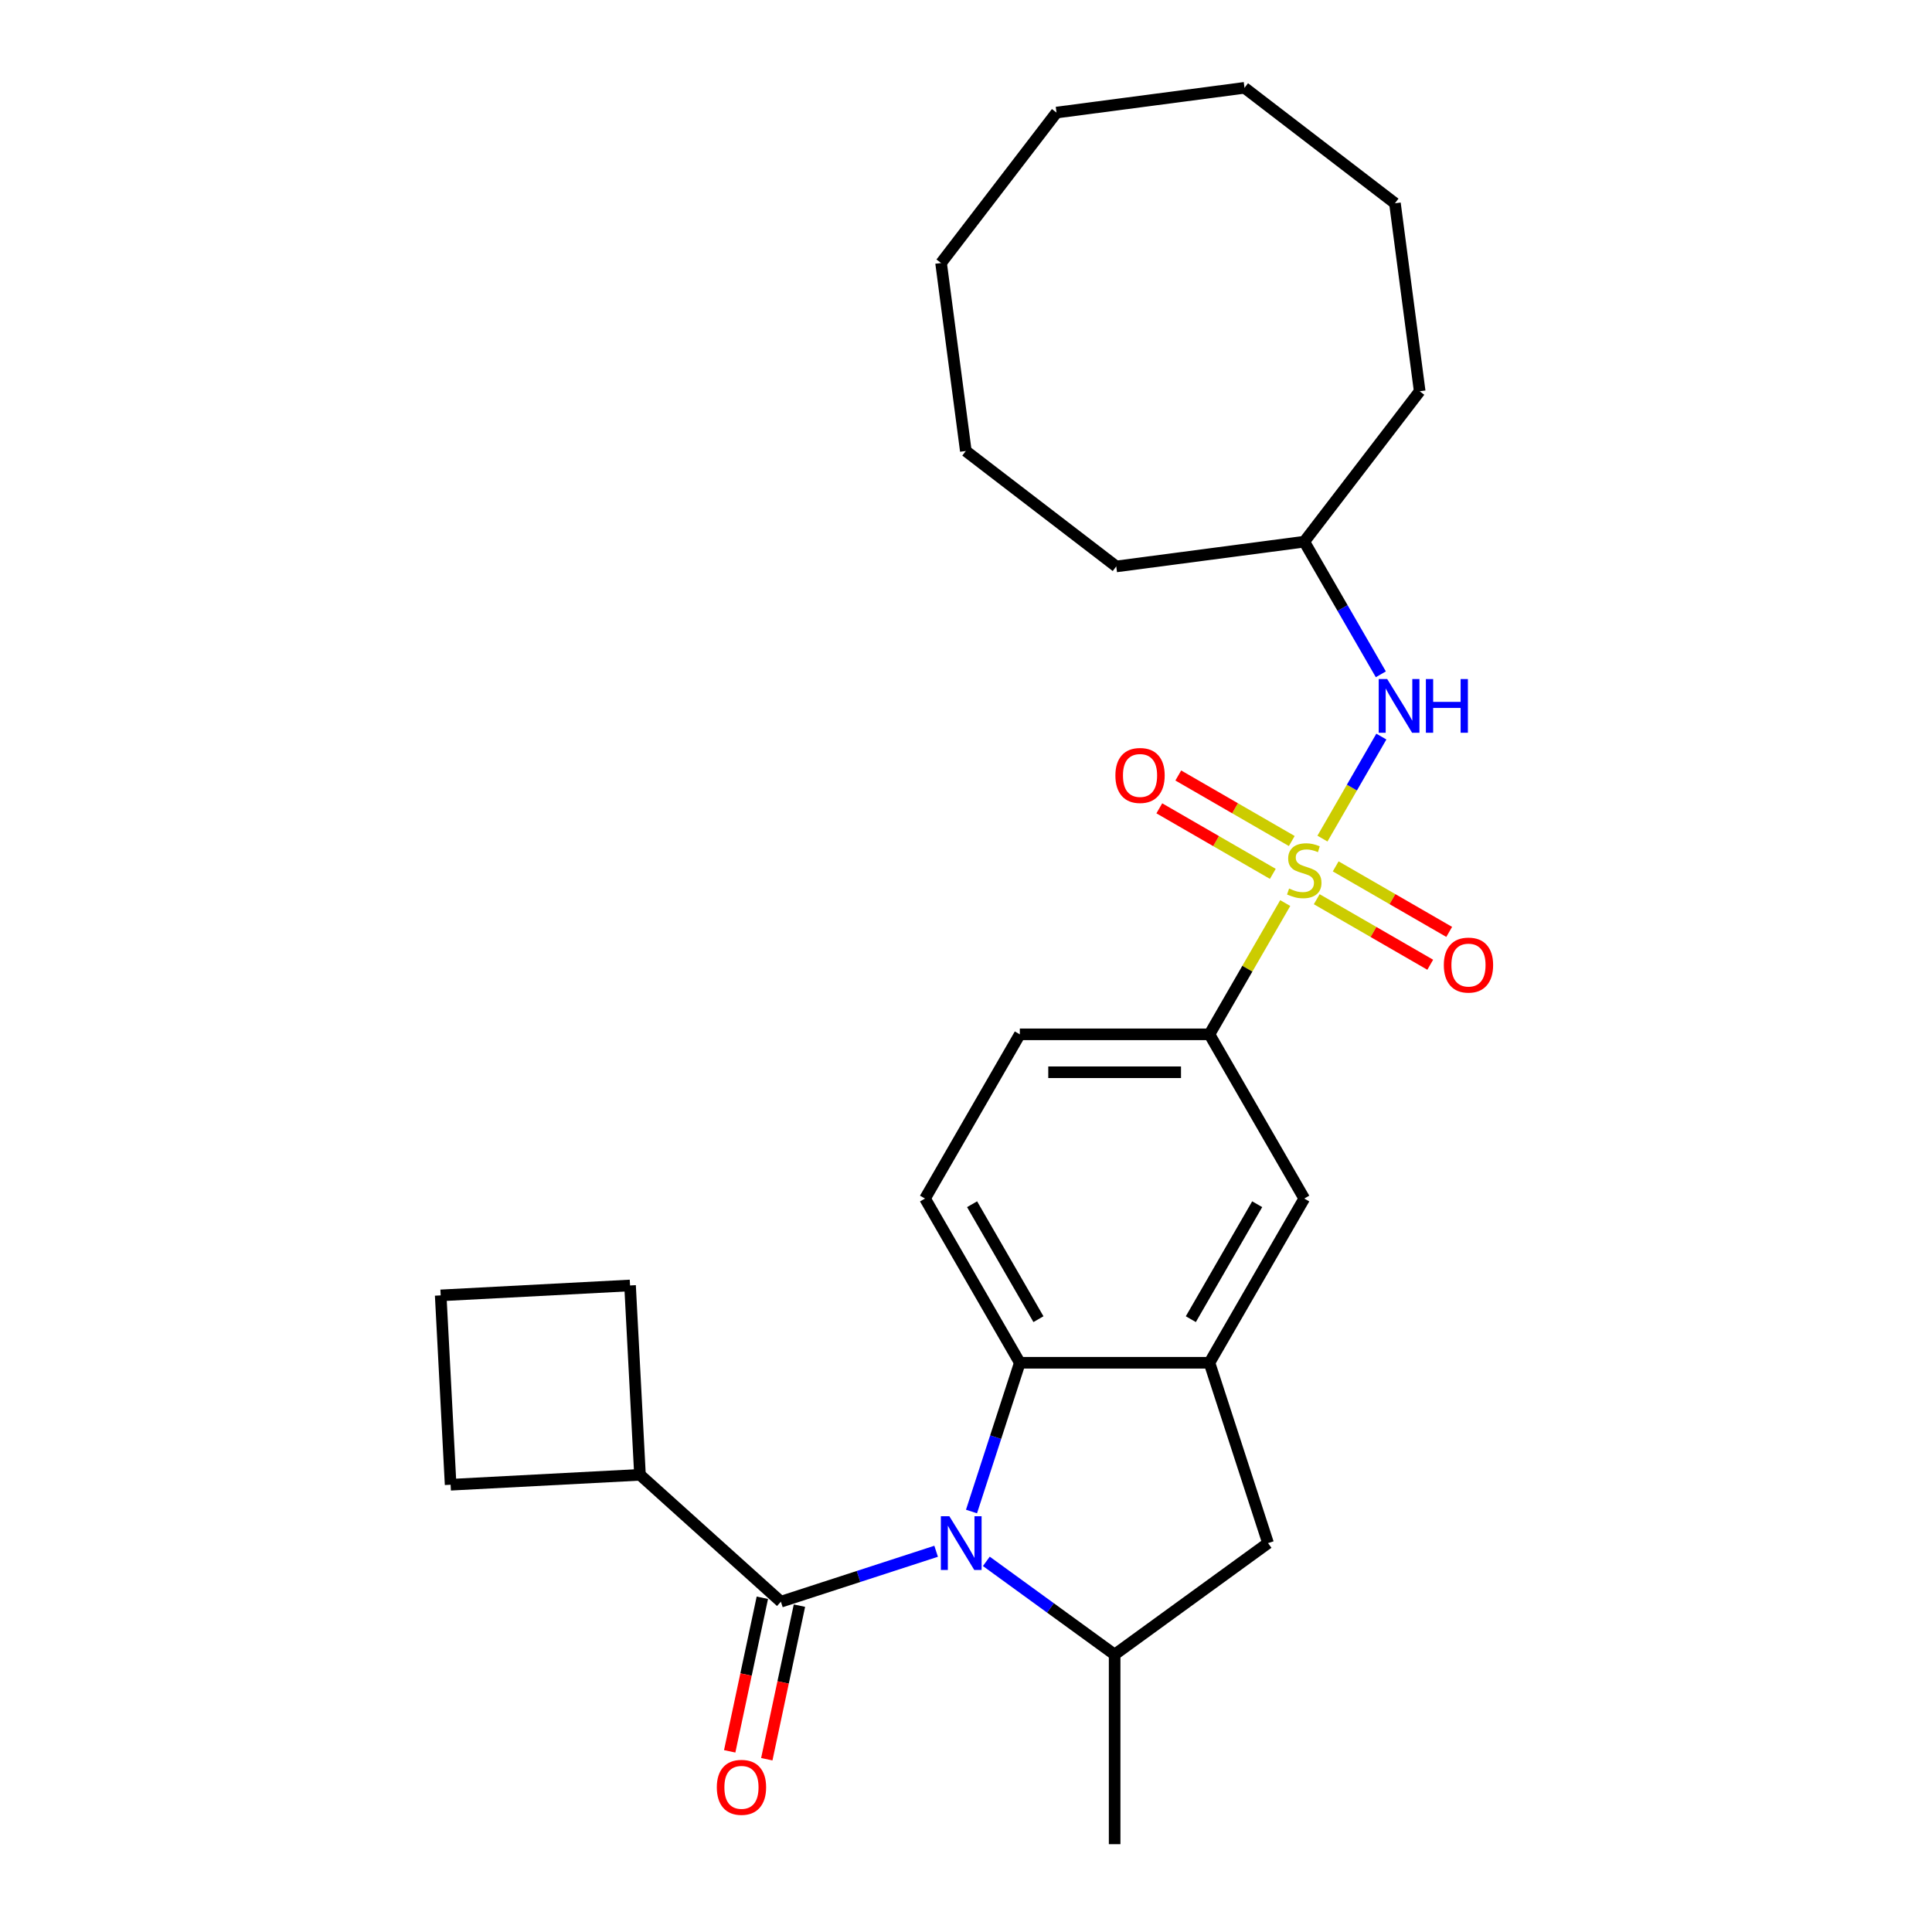 <?xml version='1.0' encoding='iso-8859-1'?>
<svg version='1.1' baseProfile='full'
              xmlns='http://www.w3.org/2000/svg'
                      xmlns:rdkit='http://www.rdkit.org/xml'
                      xmlns:xlink='http://www.w3.org/1999/xlink'
                  xml:space='preserve'
width='1000px' height='1000px' viewBox='0 0 1000 1000'>
<!-- END OF HEADER -->
<rect style='opacity:1.0;fill:#FFFFFF;stroke:none' width='1000' height='1000' x='0' y='0'> </rect>
<path class='bond-5' d='M 665.234,467.429 L 645.621,501.399' style='fill:none;fill-rule:evenodd;stroke:#CCCC00;stroke-width:6px;stroke-linecap:butt;stroke-linejoin:miter;stroke-opacity:1' />
<path class='bond-5' d='M 645.621,501.399 L 626.008,535.369' style='fill:none;fill-rule:evenodd;stroke:#000000;stroke-width:6px;stroke-linecap:butt;stroke-linejoin:miter;stroke-opacity:1' />
<path class='bond-6' d='M 684.5,434.059 L 699.743,407.657' style='fill:none;fill-rule:evenodd;stroke:#CCCC00;stroke-width:6px;stroke-linecap:butt;stroke-linejoin:miter;stroke-opacity:1' />
<path class='bond-6' d='M 699.743,407.657 L 714.987,381.254' style='fill:none;fill-rule:evenodd;stroke:#0000FF;stroke-width:6px;stroke-linecap:butt;stroke-linejoin:miter;stroke-opacity:1' />
<path class='bond-9' d='M 681.54,465.433 L 710.914,482.392' style='fill:none;fill-rule:evenodd;stroke:#CCCC00;stroke-width:6px;stroke-linecap:butt;stroke-linejoin:miter;stroke-opacity:1' />
<path class='bond-9' d='M 710.914,482.392 L 740.288,499.351' style='fill:none;fill-rule:evenodd;stroke:#FF0000;stroke-width:6px;stroke-linecap:butt;stroke-linejoin:miter;stroke-opacity:1' />
<path class='bond-9' d='M 691.355,448.434 L 720.729,465.393' style='fill:none;fill-rule:evenodd;stroke:#CCCC00;stroke-width:6px;stroke-linecap:butt;stroke-linejoin:miter;stroke-opacity:1' />
<path class='bond-9' d='M 720.729,465.393 L 750.103,482.352' style='fill:none;fill-rule:evenodd;stroke:#FF0000;stroke-width:6px;stroke-linecap:butt;stroke-linejoin:miter;stroke-opacity:1' />
<path class='bond-10' d='M 668.624,435.31 L 639.25,418.351' style='fill:none;fill-rule:evenodd;stroke:#CCCC00;stroke-width:6px;stroke-linecap:butt;stroke-linejoin:miter;stroke-opacity:1' />
<path class='bond-10' d='M 639.25,418.351 L 609.876,401.392' style='fill:none;fill-rule:evenodd;stroke:#FF0000;stroke-width:6px;stroke-linecap:butt;stroke-linejoin:miter;stroke-opacity:1' />
<path class='bond-10' d='M 658.809,452.309 L 629.435,435.35' style='fill:none;fill-rule:evenodd;stroke:#CCCC00;stroke-width:6px;stroke-linecap:butt;stroke-linejoin:miter;stroke-opacity:1' />
<path class='bond-10' d='M 629.435,435.35 L 600.061,418.391' style='fill:none;fill-rule:evenodd;stroke:#FF0000;stroke-width:6px;stroke-linecap:butt;stroke-linejoin:miter;stroke-opacity:1' />
<path class='bond-0' d='M 502.845,782.358 L 515.353,743.861' style='fill:none;fill-rule:evenodd;stroke:#0000FF;stroke-width:6px;stroke-linecap:butt;stroke-linejoin:miter;stroke-opacity:1' />
<path class='bond-0' d='M 515.353,743.861 L 527.861,705.365' style='fill:none;fill-rule:evenodd;stroke:#000000;stroke-width:6px;stroke-linecap:butt;stroke-linejoin:miter;stroke-opacity:1' />
<path class='bond-1' d='M 484.537,802.931 L 444.363,815.985' style='fill:none;fill-rule:evenodd;stroke:#0000FF;stroke-width:6px;stroke-linecap:butt;stroke-linejoin:miter;stroke-opacity:1' />
<path class='bond-1' d='M 444.363,815.985 L 404.189,829.038' style='fill:none;fill-rule:evenodd;stroke:#000000;stroke-width:6px;stroke-linecap:butt;stroke-linejoin:miter;stroke-opacity:1' />
<path class='bond-29' d='M 510.527,808.15 L 543.731,832.274' style='fill:none;fill-rule:evenodd;stroke:#0000FF;stroke-width:6px;stroke-linecap:butt;stroke-linejoin:miter;stroke-opacity:1' />
<path class='bond-29' d='M 543.731,832.274 L 576.935,856.398' style='fill:none;fill-rule:evenodd;stroke:#000000;stroke-width:6px;stroke-linecap:butt;stroke-linejoin:miter;stroke-opacity:1' />
<path class='bond-12' d='M 394.588,826.997 L 386.14,866.744' style='fill:none;fill-rule:evenodd;stroke:#000000;stroke-width:6px;stroke-linecap:butt;stroke-linejoin:miter;stroke-opacity:1' />
<path class='bond-12' d='M 386.14,866.744 L 377.691,906.491' style='fill:none;fill-rule:evenodd;stroke:#FF0000;stroke-width:6px;stroke-linecap:butt;stroke-linejoin:miter;stroke-opacity:1' />
<path class='bond-12' d='M 413.789,831.079 L 405.34,870.826' style='fill:none;fill-rule:evenodd;stroke:#000000;stroke-width:6px;stroke-linecap:butt;stroke-linejoin:miter;stroke-opacity:1' />
<path class='bond-12' d='M 405.34,870.826 L 396.892,910.573' style='fill:none;fill-rule:evenodd;stroke:#FF0000;stroke-width:6px;stroke-linecap:butt;stroke-linejoin:miter;stroke-opacity:1' />
<path class='bond-14' d='M 404.189,829.038 L 331.251,763.365' style='fill:none;fill-rule:evenodd;stroke:#000000;stroke-width:6px;stroke-linecap:butt;stroke-linejoin:miter;stroke-opacity:1' />
<path class='bond-2' d='M 527.861,705.365 L 478.788,620.367' style='fill:none;fill-rule:evenodd;stroke:#000000;stroke-width:6px;stroke-linecap:butt;stroke-linejoin:miter;stroke-opacity:1' />
<path class='bond-2' d='M 537.5,682.801 L 503.148,623.302' style='fill:none;fill-rule:evenodd;stroke:#000000;stroke-width:6px;stroke-linecap:butt;stroke-linejoin:miter;stroke-opacity:1' />
<path class='bond-27' d='M 527.861,705.365 L 626.008,705.365' style='fill:none;fill-rule:evenodd;stroke:#000000;stroke-width:6px;stroke-linecap:butt;stroke-linejoin:miter;stroke-opacity:1' />
<path class='bond-3' d='M 626.008,705.365 L 675.082,620.367' style='fill:none;fill-rule:evenodd;stroke:#000000;stroke-width:6px;stroke-linecap:butt;stroke-linejoin:miter;stroke-opacity:1' />
<path class='bond-3' d='M 616.37,682.801 L 650.721,623.302' style='fill:none;fill-rule:evenodd;stroke:#000000;stroke-width:6px;stroke-linecap:butt;stroke-linejoin:miter;stroke-opacity:1' />
<path class='bond-7' d='M 626.008,705.365 L 656.338,798.709' style='fill:none;fill-rule:evenodd;stroke:#000000;stroke-width:6px;stroke-linecap:butt;stroke-linejoin:miter;stroke-opacity:1' />
<path class='bond-4' d='M 576.935,856.398 L 656.338,798.709' style='fill:none;fill-rule:evenodd;stroke:#000000;stroke-width:6px;stroke-linecap:butt;stroke-linejoin:miter;stroke-opacity:1' />
<path class='bond-16' d='M 576.935,856.398 L 576.935,954.545' style='fill:none;fill-rule:evenodd;stroke:#000000;stroke-width:6px;stroke-linecap:butt;stroke-linejoin:miter;stroke-opacity:1' />
<path class='bond-8' d='M 626.008,535.369 L 675.082,620.367' style='fill:none;fill-rule:evenodd;stroke:#000000;stroke-width:6px;stroke-linecap:butt;stroke-linejoin:miter;stroke-opacity:1' />
<path class='bond-13' d='M 626.008,535.369 L 527.861,535.369' style='fill:none;fill-rule:evenodd;stroke:#000000;stroke-width:6px;stroke-linecap:butt;stroke-linejoin:miter;stroke-opacity:1' />
<path class='bond-13' d='M 611.286,554.999 L 542.583,554.999' style='fill:none;fill-rule:evenodd;stroke:#000000;stroke-width:6px;stroke-linecap:butt;stroke-linejoin:miter;stroke-opacity:1' />
<path class='bond-15' d='M 714.715,349.022 L 694.899,314.699' style='fill:none;fill-rule:evenodd;stroke:#0000FF;stroke-width:6px;stroke-linecap:butt;stroke-linejoin:miter;stroke-opacity:1' />
<path class='bond-15' d='M 694.899,314.699 L 675.082,280.376' style='fill:none;fill-rule:evenodd;stroke:#000000;stroke-width:6px;stroke-linecap:butt;stroke-linejoin:miter;stroke-opacity:1' />
<path class='bond-11' d='M 478.788,620.367 L 527.861,535.369' style='fill:none;fill-rule:evenodd;stroke:#000000;stroke-width:6px;stroke-linecap:butt;stroke-linejoin:miter;stroke-opacity:1' />
<path class='bond-18' d='M 331.251,763.365 L 233.238,768.501' style='fill:none;fill-rule:evenodd;stroke:#000000;stroke-width:6px;stroke-linecap:butt;stroke-linejoin:miter;stroke-opacity:1' />
<path class='bond-19' d='M 331.251,763.365 L 326.114,665.352' style='fill:none;fill-rule:evenodd;stroke:#000000;stroke-width:6px;stroke-linecap:butt;stroke-linejoin:miter;stroke-opacity:1' />
<path class='bond-20' d='M 675.082,280.376 L 734.83,202.51' style='fill:none;fill-rule:evenodd;stroke:#000000;stroke-width:6px;stroke-linecap:butt;stroke-linejoin:miter;stroke-opacity:1' />
<path class='bond-21' d='M 675.082,280.376 L 577.775,293.186' style='fill:none;fill-rule:evenodd;stroke:#000000;stroke-width:6px;stroke-linecap:butt;stroke-linejoin:miter;stroke-opacity:1' />
<path class='bond-17' d='M 228.102,670.489 L 326.114,665.352' style='fill:none;fill-rule:evenodd;stroke:#000000;stroke-width:6px;stroke-linecap:butt;stroke-linejoin:miter;stroke-opacity:1' />
<path class='bond-30' d='M 228.102,670.489 L 233.238,768.501' style='fill:none;fill-rule:evenodd;stroke:#000000;stroke-width:6px;stroke-linecap:butt;stroke-linejoin:miter;stroke-opacity:1' />
<path class='bond-22' d='M 734.83,202.51 L 722.019,105.203' style='fill:none;fill-rule:evenodd;stroke:#000000;stroke-width:6px;stroke-linecap:butt;stroke-linejoin:miter;stroke-opacity:1' />
<path class='bond-23' d='M 577.775,293.186 L 499.909,233.438' style='fill:none;fill-rule:evenodd;stroke:#000000;stroke-width:6px;stroke-linecap:butt;stroke-linejoin:miter;stroke-opacity:1' />
<path class='bond-26' d='M 722.019,105.203 L 644.154,45.455' style='fill:none;fill-rule:evenodd;stroke:#000000;stroke-width:6px;stroke-linecap:butt;stroke-linejoin:miter;stroke-opacity:1' />
<path class='bond-25' d='M 499.909,233.438 L 487.098,136.131' style='fill:none;fill-rule:evenodd;stroke:#000000;stroke-width:6px;stroke-linecap:butt;stroke-linejoin:miter;stroke-opacity:1' />
<path class='bond-24' d='M 546.847,58.265 L 487.098,136.131' style='fill:none;fill-rule:evenodd;stroke:#000000;stroke-width:6px;stroke-linecap:butt;stroke-linejoin:miter;stroke-opacity:1' />
<path class='bond-28' d='M 546.847,58.265 L 644.154,45.455' style='fill:none;fill-rule:evenodd;stroke:#000000;stroke-width:6px;stroke-linecap:butt;stroke-linejoin:miter;stroke-opacity:1' />
<path  class='atom-0' d='M 667.23 459.911
Q 667.544 460.029, 668.84 460.579
Q 670.135 461.128, 671.549 461.482
Q 673.001 461.796, 674.415 461.796
Q 677.045 461.796, 678.576 460.54
Q 680.107 459.244, 680.107 457.006
Q 680.107 455.475, 679.322 454.533
Q 678.576 453.591, 677.398 453.08
Q 676.221 452.57, 674.258 451.981
Q 671.784 451.235, 670.292 450.529
Q 668.84 449.822, 667.78 448.33
Q 666.759 446.838, 666.759 444.326
Q 666.759 440.832, 669.115 438.672
Q 671.509 436.513, 676.221 436.513
Q 679.44 436.513, 683.091 438.044
L 682.188 441.067
Q 678.851 439.693, 676.338 439.693
Q 673.629 439.693, 672.138 440.832
Q 670.646 441.931, 670.685 443.855
Q 670.685 445.346, 671.431 446.249
Q 672.216 447.152, 673.315 447.663
Q 674.454 448.173, 676.338 448.762
Q 678.851 449.547, 680.343 450.332
Q 681.835 451.117, 682.895 452.727
Q 683.994 454.297, 683.994 457.006
Q 683.994 460.854, 681.403 462.934
Q 678.851 464.976, 674.572 464.976
Q 672.098 464.976, 670.214 464.426
Q 668.369 463.916, 666.17 463.013
L 667.23 459.911
' fill='#CCCC00'/>
<path  class='atom-1' d='M 491.388 784.811
L 500.496 799.533
Q 501.399 800.986, 502.852 803.616
Q 504.304 806.247, 504.383 806.404
L 504.383 784.811
L 508.073 784.811
L 508.073 812.606
L 504.265 812.606
L 494.49 796.51
Q 493.351 794.626, 492.134 792.467
Q 490.956 790.307, 490.603 789.64
L 490.603 812.606
L 486.991 812.606
L 486.991 784.811
L 491.388 784.811
' fill='#0000FF'/>
<path  class='atom-7' d='M 718.012 351.476
L 727.12 366.198
Q 728.023 367.651, 729.475 370.281
Q 730.928 372.911, 731.006 373.068
L 731.006 351.476
L 734.697 351.476
L 734.697 379.271
L 730.889 379.271
L 721.113 363.175
Q 719.975 361.291, 718.758 359.131
Q 717.58 356.972, 717.226 356.305
L 717.226 379.271
L 713.615 379.271
L 713.615 351.476
L 718.012 351.476
' fill='#0000FF'/>
<path  class='atom-7' d='M 738.034 351.476
L 741.802 351.476
L 741.802 363.293
L 756.014 363.293
L 756.014 351.476
L 759.783 351.476
L 759.783 379.271
L 756.014 379.271
L 756.014 366.434
L 741.802 366.434
L 741.802 379.271
L 738.034 379.271
L 738.034 351.476
' fill='#0000FF'/>
<path  class='atom-10' d='M 747.321 499.524
Q 747.321 492.85, 750.619 489.12
Q 753.916 485.39, 760.08 485.39
Q 766.244 485.39, 769.541 489.12
Q 772.839 492.85, 772.839 499.524
Q 772.839 506.276, 769.502 510.124
Q 766.165 513.932, 760.08 513.932
Q 753.956 513.932, 750.619 510.124
Q 747.321 506.315, 747.321 499.524
M 760.08 510.791
Q 764.32 510.791, 766.597 507.964
Q 768.913 505.098, 768.913 499.524
Q 768.913 494.067, 766.597 491.319
Q 764.32 488.531, 760.08 488.531
Q 755.84 488.531, 753.524 491.279
Q 751.247 494.027, 751.247 499.524
Q 751.247 505.138, 753.524 507.964
Q 755.84 510.791, 760.08 510.791
' fill='#FF0000'/>
<path  class='atom-11' d='M 577.325 401.376
Q 577.325 394.702, 580.623 390.973
Q 583.92 387.243, 590.084 387.243
Q 596.248 387.243, 599.546 390.973
Q 602.843 394.702, 602.843 401.376
Q 602.843 408.129, 599.506 411.976
Q 596.169 415.784, 590.084 415.784
Q 583.96 415.784, 580.623 411.976
Q 577.325 408.168, 577.325 401.376
M 590.084 412.644
Q 594.324 412.644, 596.601 409.817
Q 598.917 406.951, 598.917 401.376
Q 598.917 395.919, 596.601 393.171
Q 594.324 390.384, 590.084 390.384
Q 585.844 390.384, 583.528 393.132
Q 581.251 395.88, 581.251 401.376
Q 581.251 406.99, 583.528 409.817
Q 585.844 412.644, 590.084 412.644
' fill='#FF0000'/>
<path  class='atom-13' d='M 371.024 925.119
Q 371.024 918.445, 374.321 914.715
Q 377.619 910.986, 383.783 910.986
Q 389.946 910.986, 393.244 914.715
Q 396.542 918.445, 396.542 925.119
Q 396.542 931.871, 393.205 935.719
Q 389.868 939.527, 383.783 939.527
Q 377.658 939.527, 374.321 935.719
Q 371.024 931.911, 371.024 925.119
M 383.783 936.386
Q 388.023 936.386, 390.3 933.56
Q 392.616 930.694, 392.616 925.119
Q 392.616 919.662, 390.3 916.914
Q 388.023 914.126, 383.783 914.126
Q 379.543 914.126, 377.226 916.875
Q 374.949 919.623, 374.949 925.119
Q 374.949 930.733, 377.226 933.56
Q 379.543 936.386, 383.783 936.386
' fill='#FF0000'/>
</svg>
